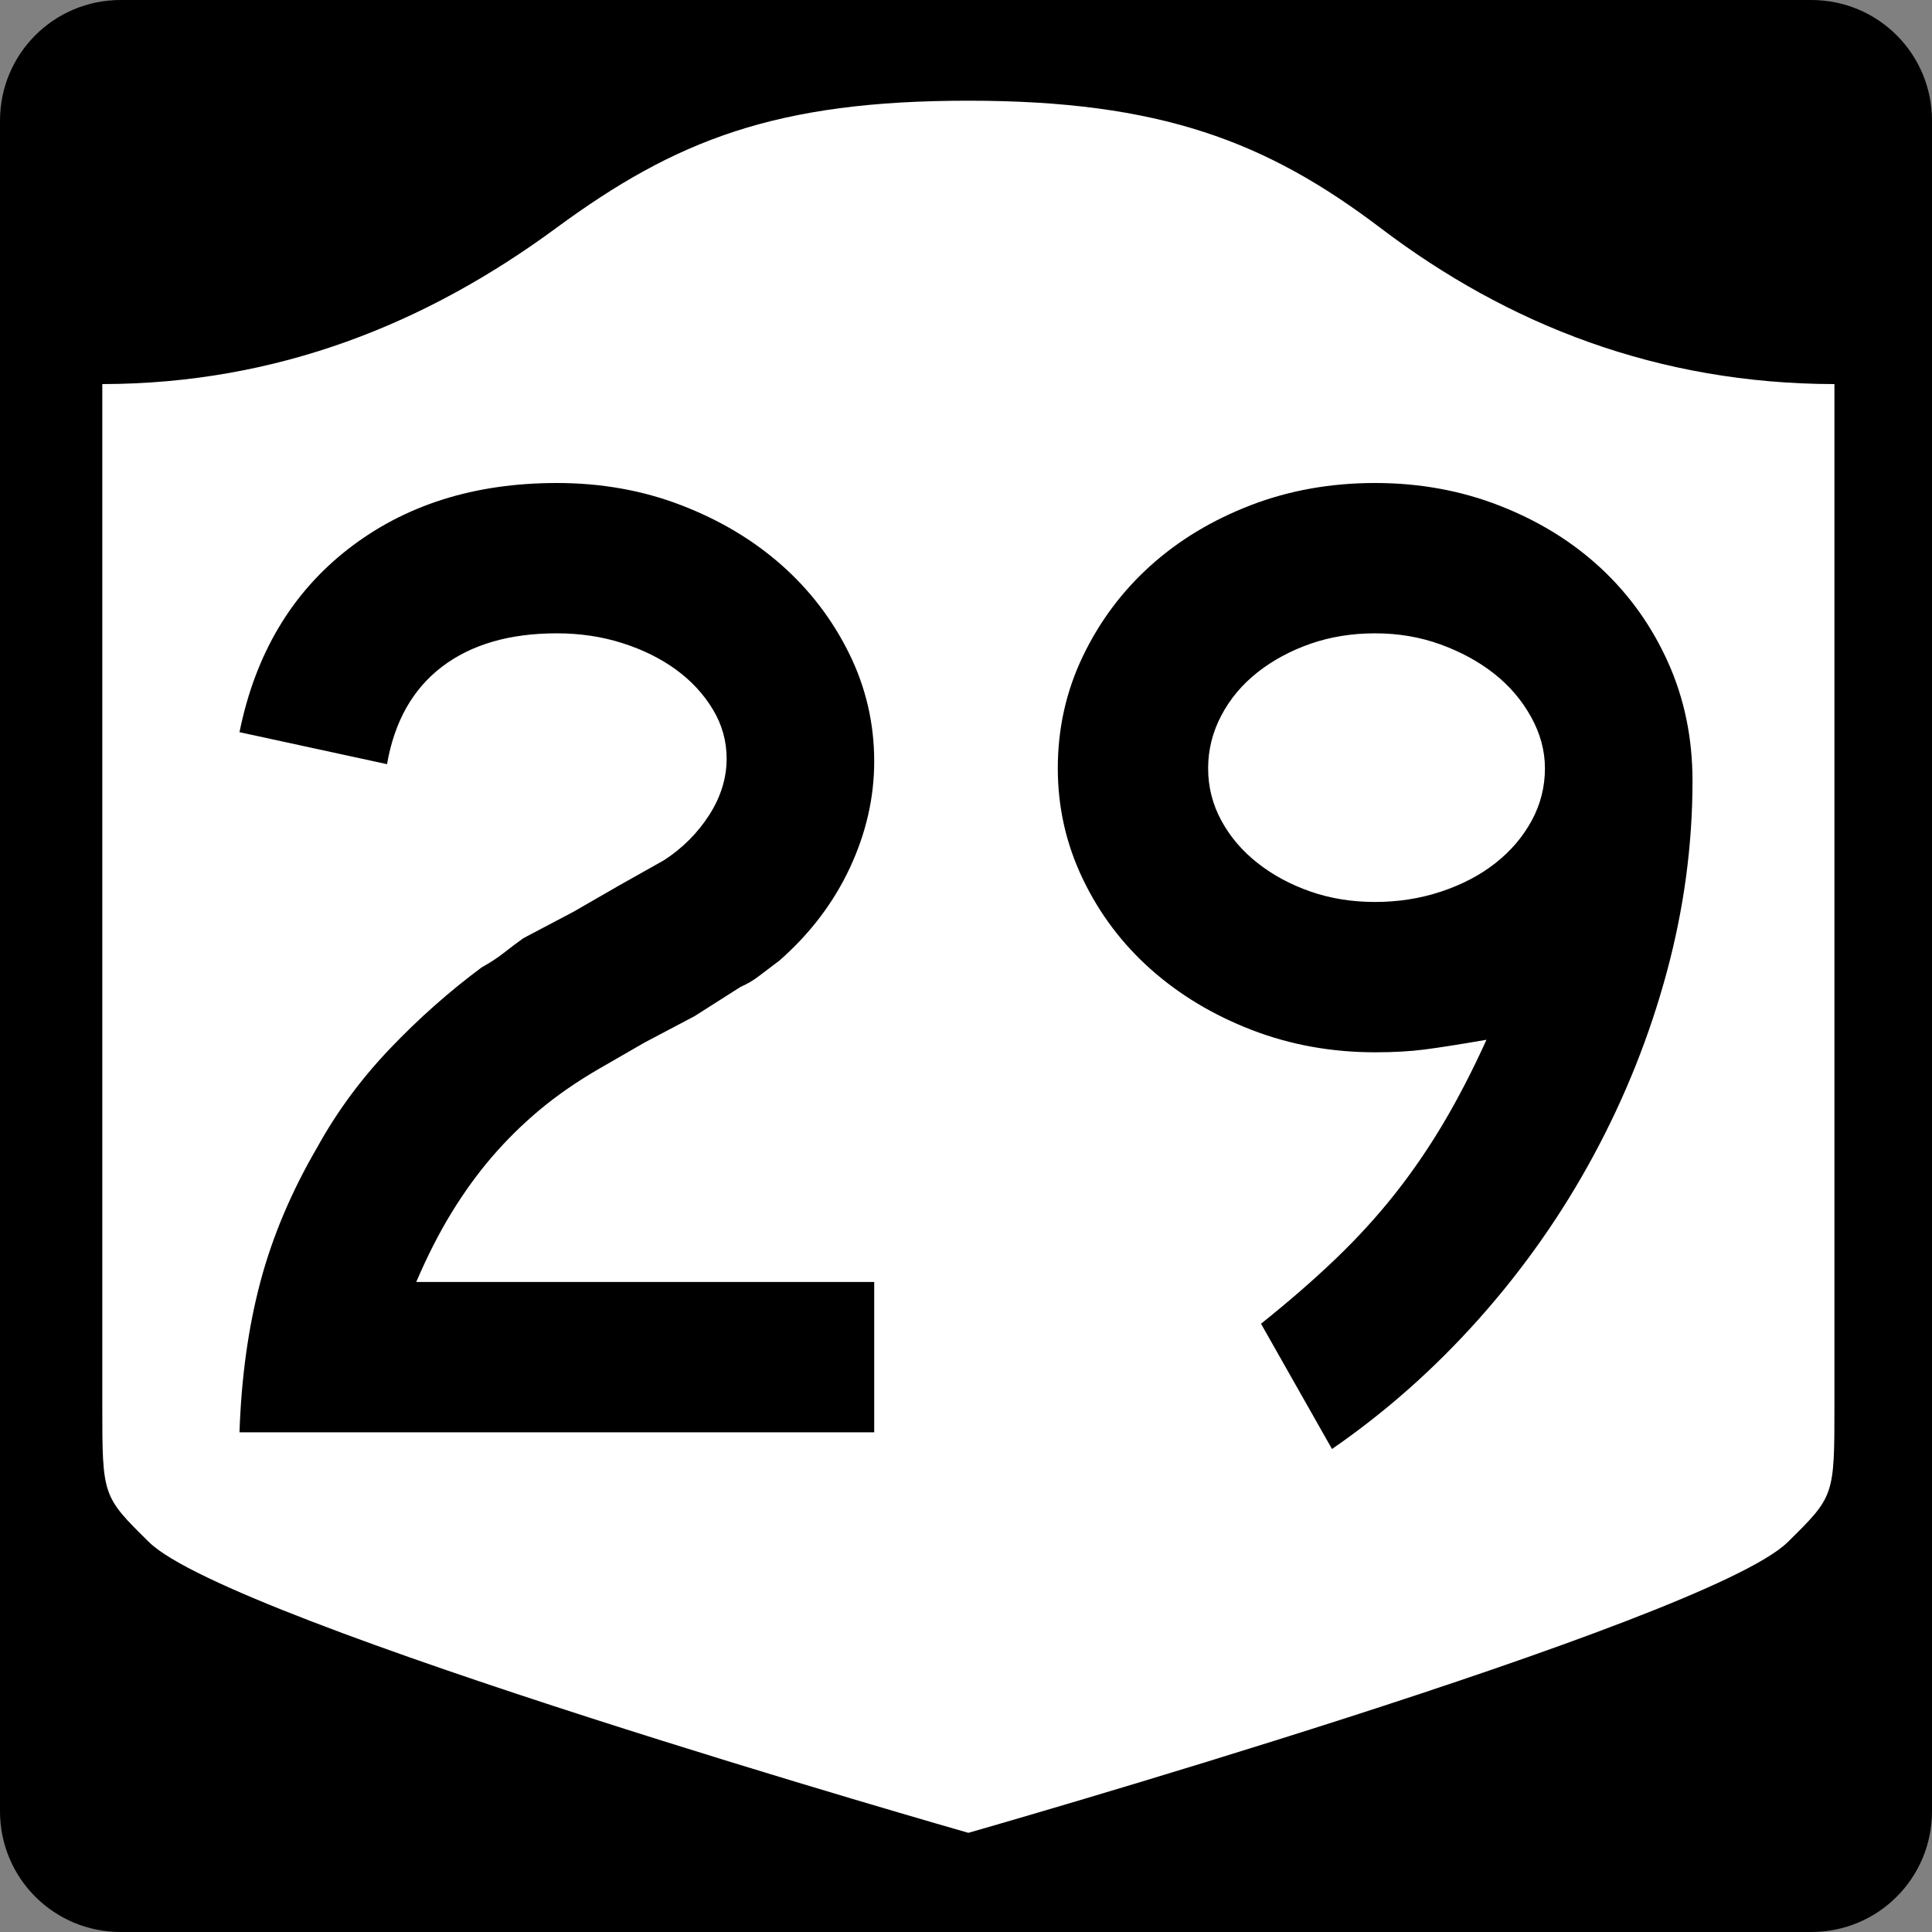 <?xml version="1.0" encoding="UTF-8" standalone="no"?>
<!-- Created with Inkscape (http://www.inkscape.org/) -->
<svg
   xmlns:svg="http://www.w3.org/2000/svg"
   xmlns="http://www.w3.org/2000/svg"
   version="1.0"
   width="600"
   height="600"
   id="svg3882">
  <rect width="100%" height="100%" fill="#808080" stroke="none"/>
  <defs
     id="defs3884" />
  <g
     id="g2480">
    <path
       d="M 37.5,-2e-12 L 562.5,-2e-12 C 583.275,-2e-12 600,16.725 600,37.5 L 600,562.5 C 600,583.275 583.275,600 562.5,600 L 37.5,600 C 16.725,600 0,583.275 0,562.5 L 0,37.5 C 0,16.725 16.725,-2e-12 37.5,-2e-12 z"
       id="rect1873"
       style="fill:#000000" />
    <g
       transform="matrix(0.278,0,0,0.278,-619.886,2.963)"
       id="g2448">
      <path
         d="M 3311.587,101.833 C 3097.055,101.833 2984.885,145.583 2850.998,244.157 C 2706.779,350.339 2540.639,418.071 2344.087,418.414 L 2344.087,1559.41 C 2344.087,1660.764 2344.231,1660.782 2396.238,1712.043 C 2487.111,1801.611 3311.587,2036.833 3311.587,2036.833 C 3311.587,2036.833 4136.063,1801.611 4226.935,1712.043 C 4278.943,1660.782 4279.087,1660.764 4279.087,1559.41 L 4279.087,418.414 C 4082.535,418.071 3914.951,352.504 3772.176,244.157 C 3644.775,147.478 3526.118,101.833 3311.587,101.833 z"
         id="path2452"
         style="fill:#ffffff;fill-opacity:1;stroke:none;stroke-width:22.5;stroke-linecap:square;stroke-linejoin:round;stroke-miterlimit:2;stroke-dasharray:none;stroke-dashoffset:0;stroke-opacity:1" />
    </g>
    <path
       d="M 74.377,444.815 C 74.948,427.815 77.107,412.253 80.854,398.129 C 84.6,384.005 90.51,370.03 98.584,356.205 C 104.635,345.246 112.126,335.084 121.057,325.718 C 129.988,316.352 139.497,307.922 149.584,300.429 C 152.179,298.995 154.485,297.485 156.504,295.897 C 158.522,294.31 160.538,292.795 162.552,291.353 L 178.119,283.147 L 192.379,274.928 L 206.218,267.145 C 211.978,263.399 216.659,258.716 220.261,253.096 C 223.862,247.476 225.663,241.641 225.663,235.59 C 225.663,230.12 224.223,225.006 221.343,220.247 C 218.462,215.49 214.645,211.383 209.892,207.926 C 205.138,204.47 199.591,201.733 193.25,199.714 C 186.909,197.696 180.137,196.687 172.934,196.686 C 158.238,196.687 146.35,200.145 137.27,207.062 C 128.189,213.979 122.497,224.065 120.193,237.318 L 74.377,227.384 C 79.275,203.173 90.513,184.222 108.089,170.533 C 125.665,156.845 147.28,150 172.934,150 C 186.768,150 199.663,152.307 211.62,156.919 C 223.576,161.532 233.95,167.728 242.74,175.507 C 251.53,183.286 258.52,192.435 263.709,202.953 C 268.897,213.471 271.492,224.641 271.492,236.46 C 271.492,247.7 268.97,258.722 263.926,269.526 C 258.882,280.331 251.607,289.915 242.1,298.278 C 239.796,300.002 237.707,301.585 235.834,303.027 C 233.961,304.47 232.012,305.622 229.99,306.484 L 215.729,315.56 L 200.163,323.779 L 185.902,331.997 C 178.981,336.025 172.855,340.273 167.526,344.741 C 162.196,349.208 157.297,354.037 152.83,359.226 C 148.362,364.414 144.182,370.179 140.291,376.52 C 136.399,382.861 132.725,390.064 129.269,398.129 L 271.492,398.129 L 271.492,444.815 L 74.377,444.815 z M 525.623,242.516 C 525.623,262.401 522.956,282.213 517.622,301.952 C 512.288,321.692 504.723,340.64 494.925,358.797 C 485.128,376.954 473.315,393.811 459.485,409.368 C 445.655,424.926 430.381,438.47 413.663,450 L 391.619,411.097 C 400.264,404.184 407.972,397.485 414.744,390.999 C 421.516,384.513 427.639,377.811 433.114,370.894 C 438.589,363.977 443.633,356.629 448.245,348.85 C 452.858,341.071 457.324,332.424 461.642,322.908 C 453.287,324.35 446.876,325.36 442.408,325.935 C 437.94,326.512 432.826,326.8 427.066,326.8 C 413.522,326.8 400.769,324.495 388.809,319.887 C 376.848,315.279 366.4,309.012 357.465,301.088 C 348.529,293.164 341.469,283.798 336.285,272.989 C 331.1,262.181 328.508,250.726 328.508,238.624 C 328.508,226.232 331.1,214.632 336.285,203.823 C 341.469,193.015 348.457,183.649 357.247,175.724 C 366.037,167.801 376.413,161.532 388.373,156.919 C 400.334,152.307 413.232,150 427.066,150 C 440.9,150 453.867,152.379 465.969,157.137 C 478.07,161.895 488.516,168.379 497.307,176.588 C 506.097,184.799 513.014,194.523 518.058,205.763 C 523.101,217.002 525.623,229.253 525.623,242.516 L 525.623,242.516 z M 479.794,238.624 C 479.794,233.145 478.354,227.811 475.474,222.622 C 472.593,217.433 468.777,212.966 464.023,209.219 C 459.269,205.473 453.722,202.447 447.381,200.143 C 441.04,197.839 434.268,196.687 427.066,196.686 C 419.863,196.687 413.163,197.768 406.968,199.932 C 400.772,202.095 395.295,205.05 390.537,208.797 C 385.779,212.544 382.032,217.009 379.297,222.193 C 376.562,227.378 375.195,232.855 375.195,238.624 C 375.195,244.385 376.562,249.787 379.297,254.83 C 382.032,259.874 385.779,264.269 390.537,268.016 C 395.295,271.763 400.772,274.715 406.968,276.874 C 413.163,279.034 419.863,280.113 427.066,280.113 C 434.268,280.113 441.113,279.034 447.599,276.874 C 454.085,274.715 459.705,271.763 464.459,268.016 C 469.212,264.269 472.956,259.874 475.692,254.83 C 478.426,249.787 479.794,244.385 479.794,238.624 L 479.794,238.624 z"
       id="text1421"
       style="font-size:6.484px;font-style:normal;font-weight:normal;line-height:125%;fill:#000000;fill-opacity:1;stroke:none;stroke-width:1px;stroke-linecap:butt;stroke-linejoin:miter;stroke-opacity:1;font-family:Bitstream Vera Sans" />
  </g>
</svg>
